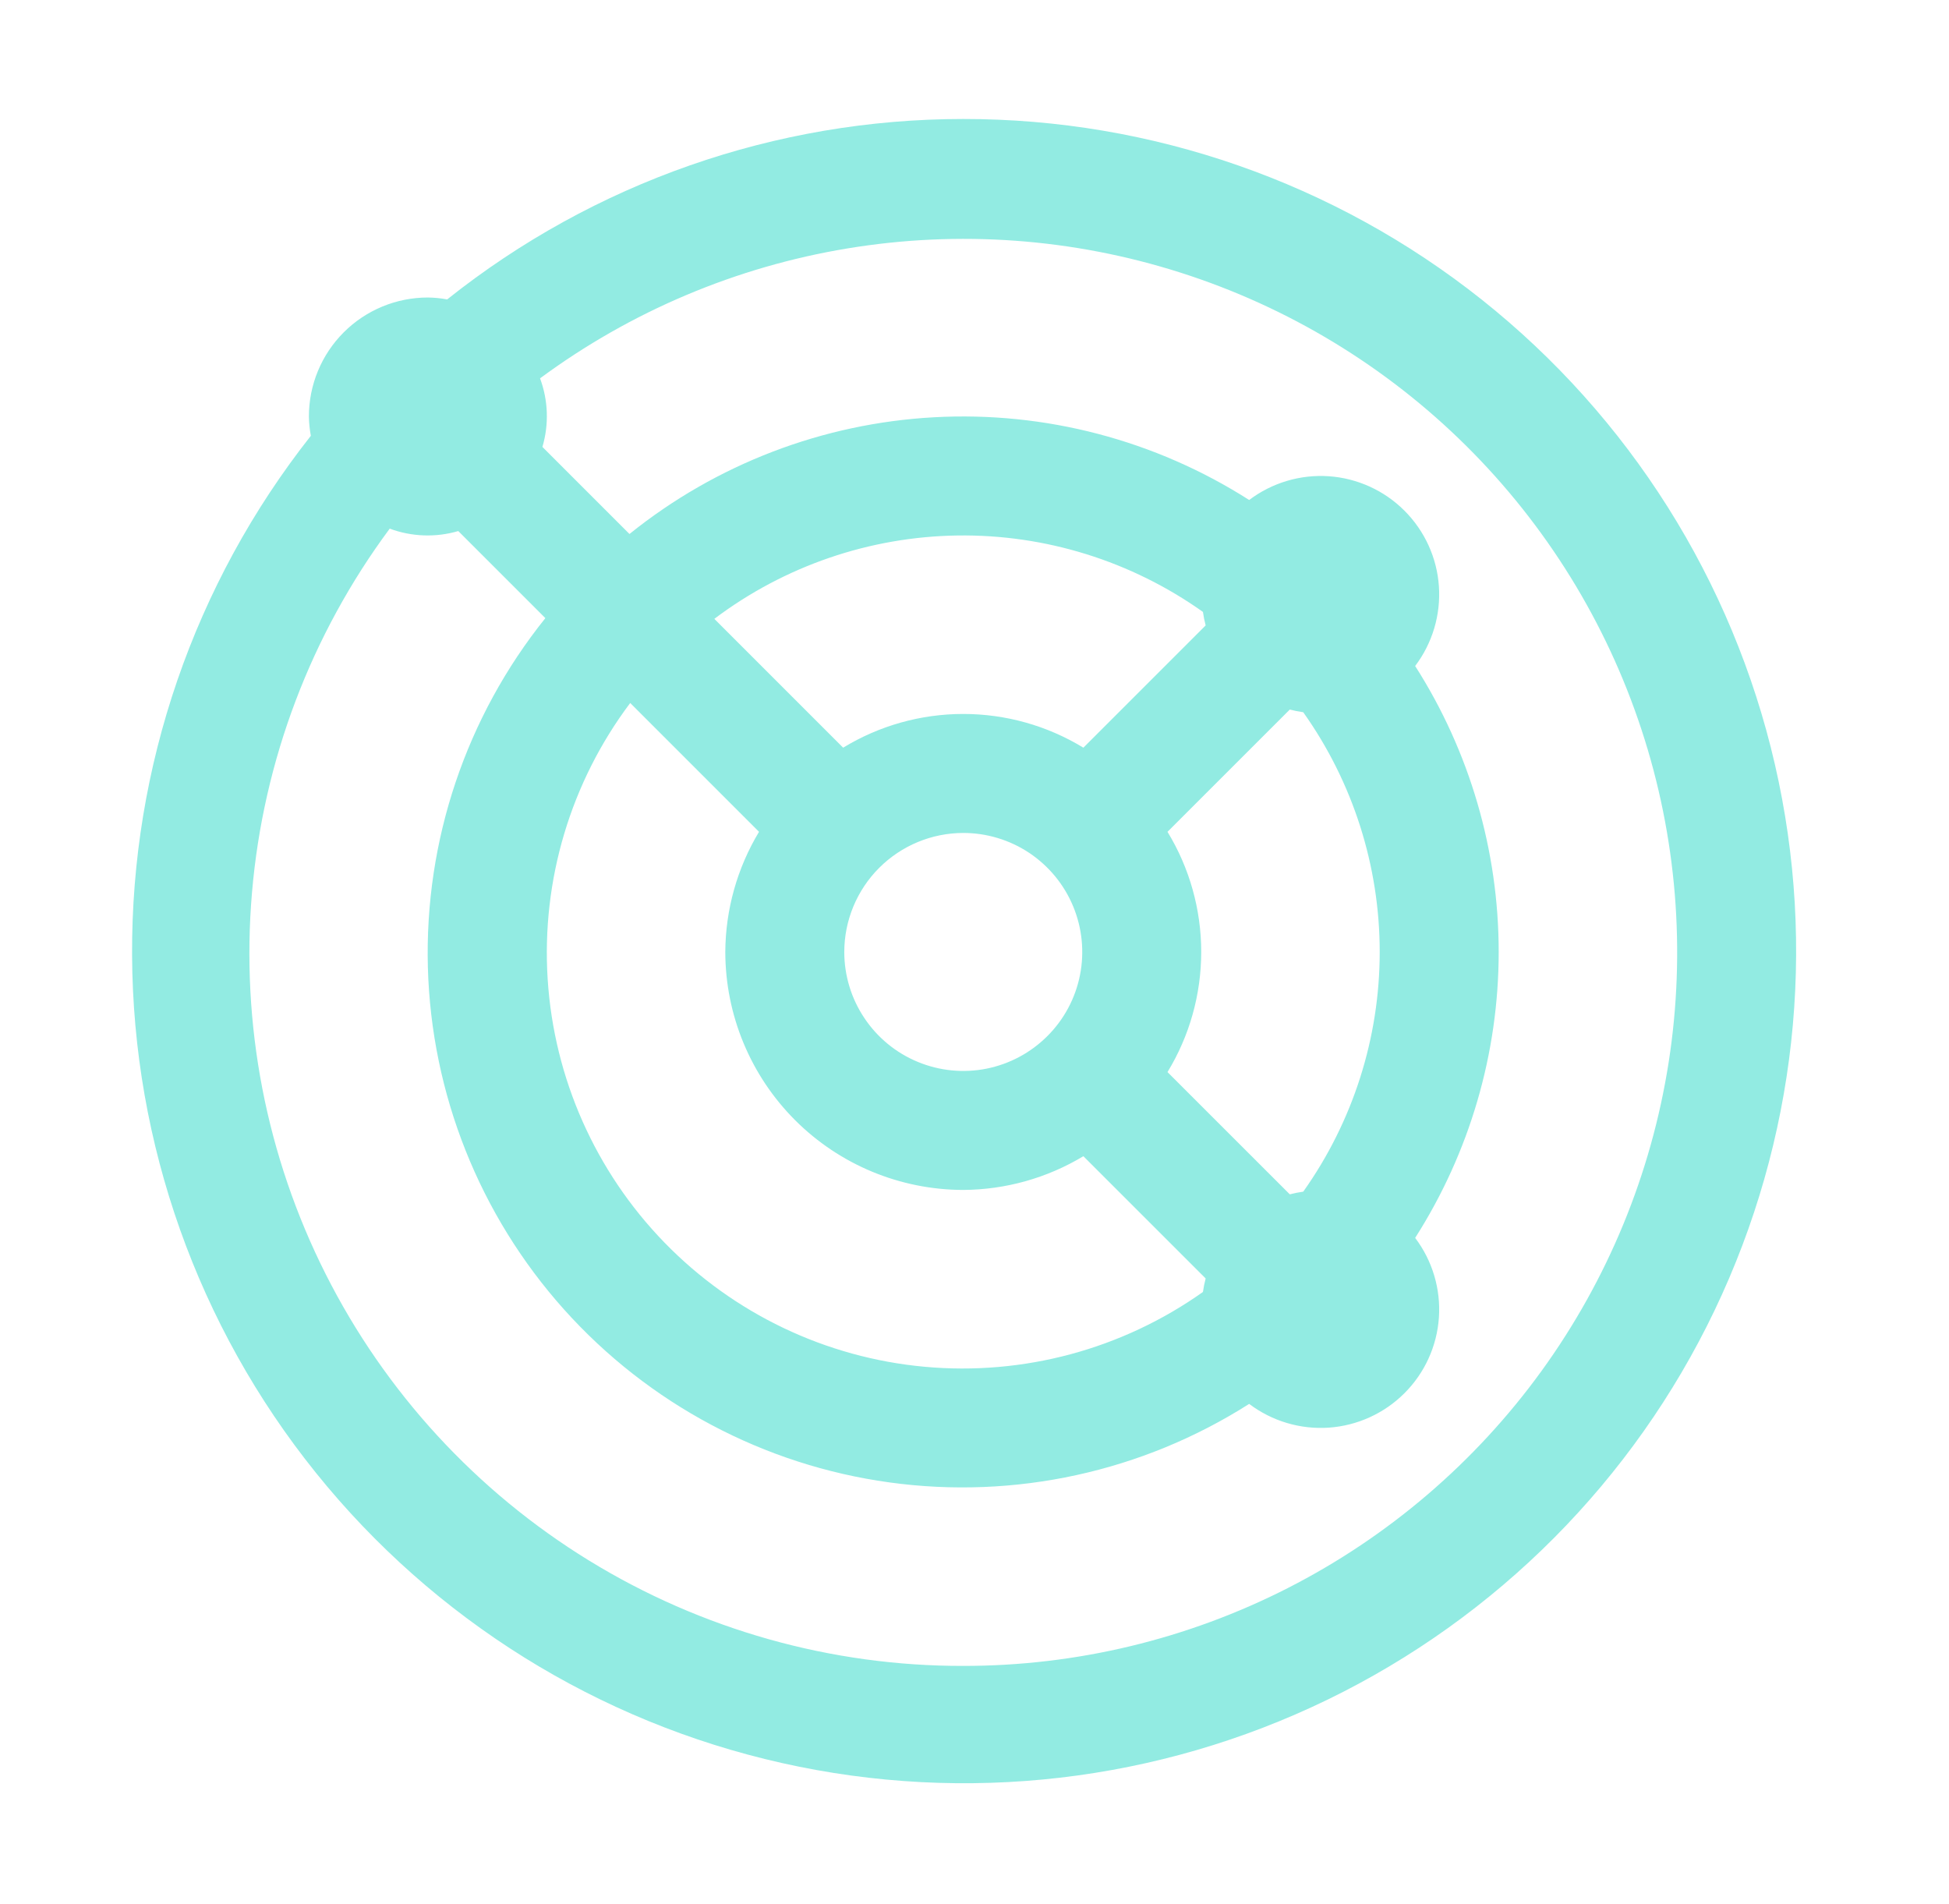 <svg width="43" height="42" viewBox="0 0 43 42" fill="none" xmlns="http://www.w3.org/2000/svg">
<path d="M21.252 2.625C17.116 2.624 13.101 4.028 9.866 6.605C9.725 6.579 9.583 6.565 9.44 6.563C8.744 6.563 8.076 6.839 7.584 7.331C7.091 7.824 6.815 8.491 6.815 9.188C6.817 9.331 6.832 9.473 6.858 9.614C4.284 12.876 2.894 16.915 2.914 21.07C2.934 25.225 4.363 29.251 6.968 32.488C9.573 35.726 13.198 37.984 17.253 38.893C21.307 39.803 25.55 39.31 29.288 37.495C33.026 35.68 36.038 32.651 37.83 28.903C39.623 25.154 40.092 20.908 39.158 16.859C38.225 12.81 35.946 9.198 32.694 6.612C29.441 4.026 25.407 2.621 21.252 2.625ZM21.252 36.75C18.337 36.756 15.478 35.95 12.994 34.425C10.51 32.899 8.499 30.712 7.187 28.11C5.874 25.507 5.31 22.59 5.56 19.686C5.809 16.781 6.861 14.004 8.598 11.662C9.084 11.842 9.615 11.861 10.111 11.715L12.032 13.636C10.283 15.815 9.365 18.544 9.44 21.338C9.516 24.131 10.581 26.807 12.445 28.888C14.31 30.969 16.853 32.321 19.621 32.702C22.389 33.084 25.203 32.47 27.56 30.97C28.064 31.351 28.688 31.537 29.318 31.494C29.947 31.45 30.54 31.18 30.986 30.734C31.433 30.288 31.703 29.695 31.746 29.065C31.789 28.436 31.603 27.811 31.222 27.308C32.425 25.424 33.065 23.235 33.065 21C33.065 18.765 32.425 16.576 31.222 14.692C31.603 14.188 31.789 13.564 31.746 12.934C31.703 12.305 31.433 11.712 30.986 11.266C30.54 10.819 29.947 10.55 29.318 10.506C28.688 10.463 28.064 10.649 27.56 11.03C25.489 9.709 23.056 9.07 20.604 9.205C18.151 9.34 15.802 10.24 13.888 11.78L11.967 9.859C12.114 9.362 12.095 8.832 11.915 8.346C13.918 6.868 16.243 5.885 18.699 5.48C21.155 5.074 23.672 5.257 26.044 6.014C28.416 6.77 30.575 8.078 32.343 9.83C34.111 11.583 35.438 13.729 36.215 16.094C36.993 18.459 37.198 20.975 36.815 23.434C36.431 25.894 35.47 28.228 34.01 30.244C32.549 32.26 30.631 33.901 28.414 35.032C26.196 36.163 23.742 36.752 21.252 36.75ZM21.252 18.375C21.771 18.375 22.279 18.529 22.711 18.817C23.142 19.106 23.479 19.516 23.677 19.995C23.876 20.475 23.928 21.003 23.827 21.512C23.726 22.021 23.476 22.489 23.108 22.856C22.741 23.223 22.274 23.473 21.764 23.575C21.255 23.676 20.727 23.624 20.248 23.425C19.768 23.227 19.358 22.89 19.07 22.458C18.781 22.027 18.627 21.519 18.627 21C18.628 20.304 18.905 19.637 19.397 19.145C19.889 18.653 20.556 18.376 21.252 18.375ZM25.758 18.35L28.456 15.653C28.553 15.678 28.653 15.698 28.753 15.712C29.85 17.257 30.44 19.105 30.44 21C30.44 22.895 29.85 24.743 28.753 26.288C28.653 26.302 28.553 26.322 28.456 26.347L25.758 23.65C26.245 22.852 26.502 21.935 26.502 21C26.502 20.065 26.245 19.148 25.758 18.35ZM26.54 13.499C26.554 13.6 26.574 13.699 26.6 13.797L23.902 16.494C23.104 16.007 22.187 15.75 21.252 15.75C20.317 15.75 19.401 16.007 18.602 16.494L15.76 13.652C17.308 12.485 19.187 11.841 21.125 11.813C23.063 11.786 24.96 12.377 26.54 13.499ZM16.746 18.35C16.264 19.15 16.007 20.066 16.002 21C16.004 22.392 16.557 23.726 17.542 24.711C18.526 25.695 19.86 26.248 21.252 26.25C22.186 26.245 23.102 25.988 23.902 25.506L26.6 28.203C26.574 28.301 26.554 28.401 26.54 28.501C24.756 29.765 22.578 30.351 20.399 30.151C18.221 29.952 16.186 28.98 14.661 27.412C13.136 25.844 12.222 23.783 12.083 21.6C11.944 19.417 12.59 17.256 13.904 15.508L16.746 18.35Z" fill="#92EBE2"/>
</svg>
